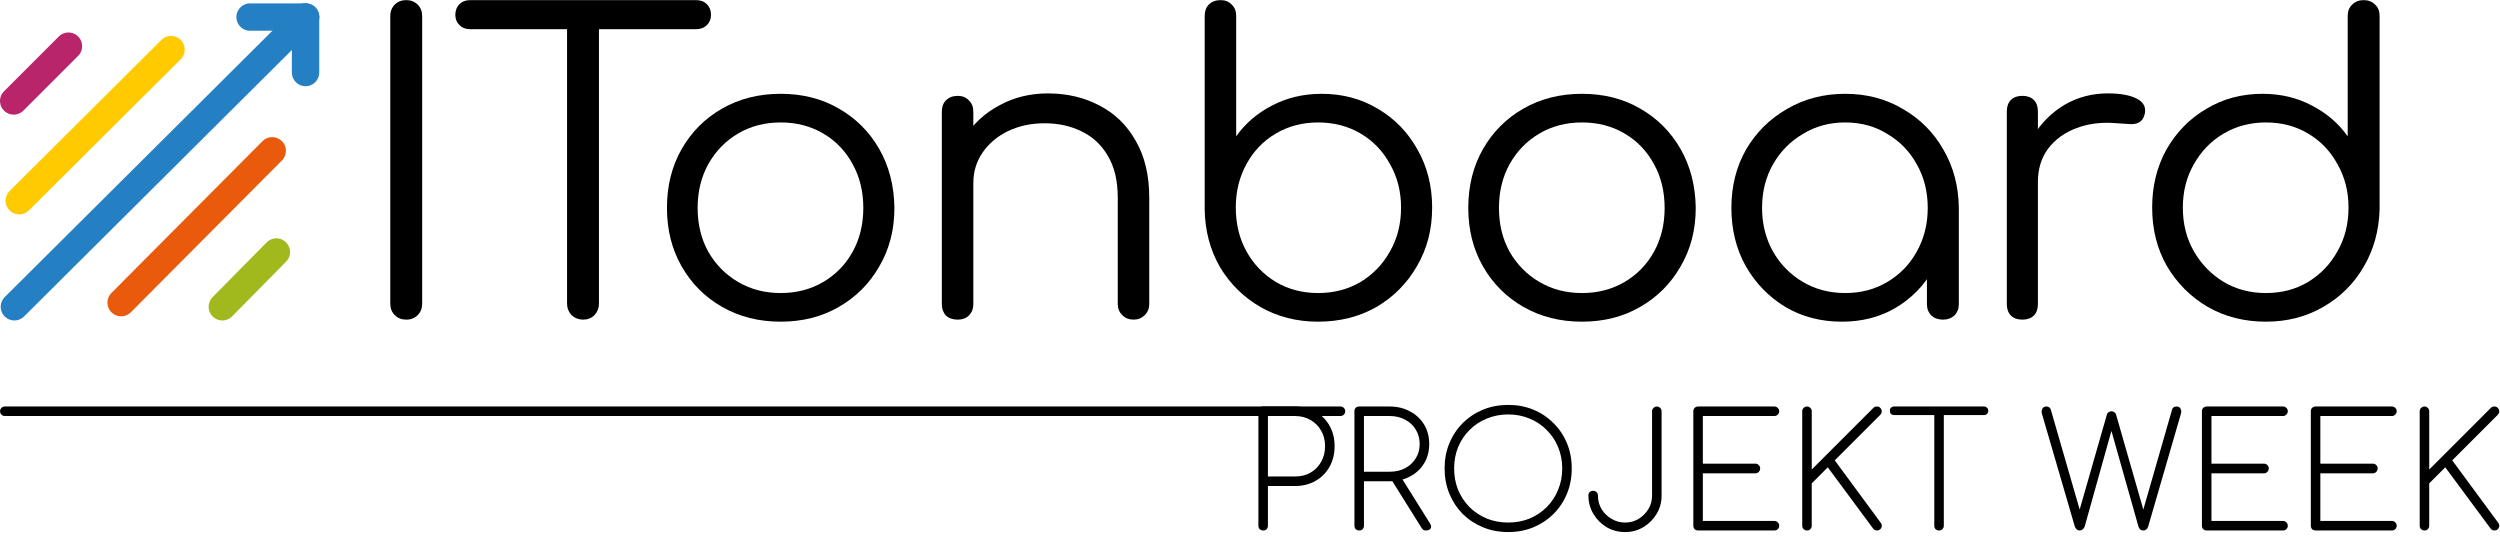 <?xml version='1.0' encoding='utf-8'?>
<svg xmlns:inkscape="http://www.inkscape.org/namespaces/inkscape" xmlns:sodipodi="http://sodipodi.sourceforge.net/DTD/sodipodi-0.dtd" xmlns="http://www.w3.org/2000/svg" xmlns:svg="http://www.w3.org/2000/svg" width="303368" enable-background="new 0 0 355 91" version="1.1" viewBox="0 0 209.991 45.364" xml:space="preserve" id="svg1210" sodipodi:docname="logo-ITONBOARD-project-week.svg" height="65536" inkscape:version="1.1.2 (0a00cf5339, 2022-02-04)"><defs id="defs1214"/><sodipodi:namedview id="namedview1212" pagecolor="#ffffff" bordercolor="#666666" borderopacity="1.0" inkscape:pageshadow="2" inkscape:pageopacity="0.0" inkscape:pagecheckerboard="0" showgrid="false" showguides="true" inkscape:guide-bbox="true" inkscape:snap-global="false" inkscape:showpageshadow="false" fit-margin-top="0" fit-margin-left="0" fit-margin-right="0" fit-margin-bottom="0" inkscape:zoom="4" inkscape:cx="284.625" inkscape:cy="22.25" inkscape:window-width="3840" inkscape:window-height="2135" inkscape:window-x="0" inkscape:window-y="0" inkscape:window-maximized="1" inkscape:current-layer="svg1210"><sodipodi:guide position="0.001,47.53" orientation="1,0" id="guide1526"/><sodipodi:guide position="4.082,11.301" orientation="0,-1" id="guide1541"/><sodipodi:guide position="199.97,-6.423" orientation="1,0" id="guide1543"/><sodipodi:guide position="209.926,-1.265" orientation="1,0" id="guide1545"/><sodipodi:guide position="153.198,0.171" orientation="0,-1" id="guide1549"/></sodipodi:namedview>
              <style type="text/css" id="style1174">
                .st1{fill:none;stroke:#B8256A;stroke-width:2.3;stroke-linecap:round;stroke-linejoin:round;stroke-miterlimit:2.3;}
                .st2{fill:none;stroke:#FFCB00;stroke-width:2.3;stroke-linecap:round;stroke-linejoin:round;stroke-miterlimit:2.3;}
                .st3{fill:none;stroke:#2580C3;stroke-width:2.3;stroke-linecap:round;stroke-linejoin:round;stroke-miterlimit:2.3;}
                .st4{fill:none;stroke:#E95A0C;stroke-width:2.3;stroke-linecap:round;stroke-linejoin:round;stroke-miterlimit:2.3;}
                .st5{fill:none;stroke:#A1B91C;stroke-width:2.3;stroke-linecap:round;stroke-linejoin:round;stroke-miterlimit:2.3;}
              </style>
              
              
              
              
              
              
              
              
            <g transform="matrix(0.582,0,0,0.582,29.345,26.848)" aria-label="ITonboard" id="g1194">
              <path d="M 8.207,0 Q 7.203,0 6.554,-0.649 5.904,-1.299 5.904,-2.303 v -41.51 q 0,-1.004 0.649,-1.653 0.649,-0.649 1.653,-0.649 1.004,0 1.653,0.649 0.649,0.649 0.649,1.653 v 41.51 q 0,1.004 -0.649,1.653 Q 9.21,0 8.207,0 Z" id="path1176"/>
              <path d="m 33.72,0 q -0.945,0 -1.653,-0.649 -0.649,-0.709 -0.649,-1.653 v -43.81 h 4.605 v 43.81 q 0,0.945 -0.649,1.653 Q 34.724,0 33.72,0 Z m -16.3,-41.92 q -0.945,0 -1.535,-0.59 -0.59,-0.59 -0.59,-1.476 0,-0.945 0.59,-1.535 0.59,-0.59 1.535,-0.59 h 32.65 q 0.945,0 1.535,0.59 0.59,0.59 0.59,1.535 0,0.886 -0.59,1.476 -0.59,0.59 -1.535,0.59 z" id="path1178"/>
              <path d="m 62.25,0.295 q -4.723,0 -8.443,-2.126 -3.72,-2.126 -5.845,-5.845 -2.125,-3.719 -2.126,-8.443 0,-4.782 2.126,-8.502 2.126,-3.72 5.845,-5.845 3.719,-2.125 8.443,-2.126 4.724,-10e-4 8.384,2.126 3.72,2.126 5.845,5.845 2.125,3.719 2.185,8.502 0,4.723 -2.185,8.443 -2.126,3.72 -5.845,5.845 -3.661,2.126 -8.384,2.126 z m 0,-4.133 q 3.424,0 6.14,-1.594 2.716,-1.594 4.251,-4.369 1.535,-2.775 1.535,-6.318 0,-3.543 -1.535,-6.318 -1.535,-2.834 -4.251,-4.428 -2.716,-1.594 -6.14,-1.594 -3.424,0 -6.14,1.594 -2.716,1.594 -4.31,4.428 -1.535,2.775 -1.535,6.318 0,3.543 1.535,6.318 1.594,2.775 4.31,4.369 2.716,1.594 6.14,1.594 z" id="path1180"/>
              <path d="m 113.2,0 q -1.004,0 -1.653,-0.649 -0.649,-0.649 -0.649,-1.594 v -15.35 q 0,-3.661 -1.417,-6.022 -1.358,-2.362 -3.779,-3.543 -2.362,-1.181 -5.373,-1.181 -2.893,0 -5.255,1.122 -2.303,1.122 -3.661,3.07 -1.358,1.948 -1.358,4.428 h -3.247 q 0.118,-3.72 2.007,-6.613 1.889,-2.952 5.019,-4.605 3.129,-1.712 6.967,-1.712 4.192,0 7.498,1.771 3.306,1.712 5.196,5.078 1.948,3.365 1.948,8.207 v 15.35 q 0,0.945 -0.649,1.594 Q 114.144,0 113.199,0 Z M 87.81,0 q -1.063,0 -1.712,-0.59 -0.59,-0.649 -0.59,-1.653 v -27.75 q 0,-1.063 0.59,-1.653 0.649,-0.649 1.712,-0.649 1.004,0 1.594,0.649 0.649,0.59 0.649,1.653 v 27.75 q 0,1.004 -0.649,1.653 Q 88.814,0 87.81,0 Z" id="path1182"/>
              <path d="m 139.8,0.295 q -4.605,0 -8.325,-2.126 -3.661,-2.126 -5.845,-5.786 -2.126,-3.72 -2.185,-8.325 v -27.87 q 0,-1.063 0.59,-1.653 0.649,-0.649 1.712,-0.649 1.004,0 1.594,0.649 0.649,0.59 0.649,1.653 v 17.36 q 1.948,-2.775 5.137,-4.428 3.247,-1.712 7.203,-1.712 4.546,0 8.148,2.185 3.602,2.126 5.668,5.845 2.126,3.72 2.126,8.384 0,4.723 -2.185,8.443 -2.126,3.72 -5.845,5.904 -3.72,2.126 -8.443,2.126 z m 0,-4.133 q 3.424,0 6.14,-1.594 2.716,-1.653 4.251,-4.428 1.594,-2.775 1.594,-6.318 0,-3.484 -1.594,-6.258 -1.535,-2.834 -4.251,-4.428 -2.716,-1.594 -6.14,-1.594 -3.365,0 -6.081,1.594 -2.716,1.594 -4.251,4.428 -1.535,2.775 -1.535,6.258 0,3.543 1.535,6.318 1.535,2.775 4.251,4.428 2.716,1.594 6.081,1.594 z" id="path1184"/>
              <path d="m 177.9,0.295 q -4.723,0 -8.443,-2.126 -3.72,-2.126 -5.845,-5.845 -2.125,-3.719 -2.126,-8.443 0,-4.782 2.126,-8.502 2.126,-3.72 5.845,-5.845 3.719,-2.125 8.443,-2.126 4.724,-10e-4 8.384,2.126 3.72,2.126 5.845,5.845 2.125,3.719 2.185,8.502 0,4.723 -2.185,8.443 -2.126,3.72 -5.845,5.845 -3.661,2.126 -8.384,2.126 z m 0,-4.133 q 3.424,0 6.14,-1.594 2.716,-1.594 4.251,-4.369 1.535,-2.775 1.535,-6.318 0,-3.543 -1.535,-6.318 -1.535,-2.834 -4.251,-4.428 -2.716,-1.594 -6.14,-1.594 -3.424,0 -6.14,1.594 -2.716,1.594 -4.31,4.428 -1.535,2.775 -1.535,6.318 0,3.543 1.535,6.318 1.594,2.775 4.31,4.369 2.716,1.594 6.14,1.594 z" id="path1186"/>
              <path d="m 215.4,0.295 q -4.546,0 -8.148,-2.126 -3.602,-2.185 -5.727,-5.904 -2.066,-3.72 -2.066,-8.384 0,-4.723 2.126,-8.443 2.185,-3.72 5.904,-5.845 3.72,-2.185 8.384,-2.185 4.664,0 8.325,2.185 3.72,2.126 5.845,5.845 2.185,3.72 2.244,8.443 l -1.83,1.417 q 0,4.251 -2.007,7.676 -1.948,3.365 -5.373,5.373 -3.365,1.948 -7.676,1.948 z m 0.472,-4.133 q 3.424,0 6.081,-1.594 2.716,-1.594 4.251,-4.369 1.594,-2.834 1.594,-6.318 0,-3.543 -1.594,-6.318 -1.535,-2.775 -4.251,-4.369 -2.657,-1.653 -6.081,-1.653 -3.365,0 -6.081,1.653 -2.716,1.594 -4.31,4.369 -1.594,2.775 -1.594,6.318 0,3.484 1.594,6.318 1.594,2.775 4.31,4.369 2.716,1.594 6.081,1.594 z m 14.11,3.838 q -1.004,0 -1.653,-0.59 -0.649,-0.649 -0.649,-1.653 v -10.1 l 1.122,-4.664 3.484,0.886 v 13.88 q 0,1.004 -0.649,1.653 -0.649,0.59 -1.653,0.59 z" id="path1188"/>
              <path d="m 241.1,-19.9 q 0.177,-3.661 1.889,-6.554 1.771,-2.893 4.546,-4.546 2.834,-1.653 6.258,-1.653 2.716,0 4.192,0.768 1.476,0.768 1.122,2.244 -0.236,0.886 -0.827,1.181 -0.531,0.295 -1.358,0.236 -0.768,-0.059 -1.771,-0.118 -3.306,-0.295 -5.904,0.709 -2.539,0.945 -4.074,2.952 -1.476,2.007 -1.476,4.782 z M 241.454,0 q -1.063,0 -1.653,-0.59 -0.59,-0.59 -0.59,-1.653 v -27.81 q 0,-1.063 0.59,-1.653 0.59,-0.59 1.653,-0.59 1.063,0 1.653,0.59 0.59,0.59 0.59,1.653 v 27.81 q 0,1.063 -0.59,1.653 Q 242.517,0 241.454,0 Z" id="path1190"/>
              <path d="m 276.6,0.295 q -4.664,0 -8.384,-2.126 -3.72,-2.185 -5.904,-5.904 -2.126,-3.72 -2.126,-8.443 0,-4.664 2.066,-8.384 2.126,-3.72 5.727,-5.845 3.602,-2.185 8.148,-2.185 3.956,0 7.144,1.712 3.188,1.653 5.137,4.428 v -17.36 q 0,-1.063 0.649,-1.653 0.649,-0.649 1.653,-0.649 1.004,0 1.653,0.649 0.649,0.59 0.649,1.653 v 27.87 q -0.118,4.605 -2.303,8.325 -2.126,3.661 -5.845,5.786 -3.661,2.126 -8.266,2.126 z m 0,-4.133 q 3.424,0 6.081,-1.594 2.716,-1.653 4.251,-4.428 1.594,-2.775 1.594,-6.318 0,-3.484 -1.594,-6.258 -1.535,-2.834 -4.251,-4.428 -2.657,-1.594 -6.081,-1.594 -3.365,0 -6.081,1.594 -2.716,1.594 -4.31,4.428 -1.594,2.775 -1.594,6.258 0,3.543 1.594,6.318 1.594,2.775 4.31,4.428 2.716,1.594 6.081,1.594 z" id="path1192"/>
              </g><line class="st1" x1="1.15" x2="5.75" y1="8.479" y2="3.879" id="line1196"/><line class="st2" x1="1.616" x2="14.365" y1="16.858" y2="4.17" id="line1198"/><line class="st3" x1="1.209" x2="25.665" y1="25.768" y2="1.434" id="line1200"/><line class="st3" x1="25.665" x2="25.665" y1="1.434" y2="6.091" id="line1202"/><line class="st3" x1="25.665" x2="21.005" y1="1.434" y2="1.434" id="line1204"/><line class="st4" x1="22.865" x2="10.175" y1="12.668" y2="25.418" id="line1206"/><line class="st5" x1="23.215" x2="18.675" y1="21.168" y2="25.768" id="line1208"/><line class="st10" x1="0.403" y1="34.544" x2="112.596" y2="34.544" id="line46" style="fill:none;stroke:#000000;stroke-width:0.8;stroke-linecap:round;stroke-linejoin:round;stroke-miterlimit:10;stroke-dasharray:none"/><g aria-label="PROJEKT WEEK" id="text3671" style="font-weight:300;font-size:13.333px;line-height:1.25;font-family:Comfortaa;-inkscape-font-specification:'Comfortaa, Light'"><path d="m 106.101,44.557 q -0.173,0 -0.293,-0.107 -0.107,-0.12 -0.107,-0.293 v -9.613 q 0,-0.187 0.107,-0.293 0.12,-0.107 0.293,-0.107 h 2.667 q 0.973,0 1.72,0.427 0.76,0.427 1.187,1.187 0.427,0.747 0.427,1.72 0,0.973 -0.427,1.733 -0.427,0.76 -1.187,1.187 -0.747,0.427 -1.72,0.427 h -2.267 v 3.333 q 0,0.173 -0.107,0.293 -0.107,0.107 -0.293,0.107 z m 0.4,-4.533 h 2.267 q 0.747,0 1.307,-0.32 0.573,-0.333 0.893,-0.907 0.333,-0.573 0.333,-1.32 0,-0.747 -0.333,-1.307 -0.32,-0.573 -0.893,-0.893 -0.56,-0.333 -1.307,-0.333 h -2.267 z" id="path25425"/><path d="m 114.168,44.557 q -0.173,0 -0.293,-0.107 -0.107,-0.12 -0.107,-0.293 v -9.613 q 0,-0.187 0.107,-0.293 0.12,-0.107 0.293,-0.107 h 2.547 q 0.973,0 1.72,0.413 0.76,0.4 1.187,1.107 0.427,0.707 0.427,1.64 0,0.907 -0.427,1.613 -0.427,0.707 -1.187,1.107 -0.747,0.4 -1.72,0.4 h -2.147 v 3.733 q 0,0.173 -0.107,0.293 -0.107,0.107 -0.293,0.107 z m 5.6,0 q -0.147,0 -0.227,-0.053 -0.067,-0.067 -0.133,-0.16 l -2.653,-4.24 0.827,-0.187 2.52,4.027 q 0.173,0.267 0.067,0.44 -0.093,0.173 -0.4,0.173 z m -5.2,-4.933 h 2.147 q 0.747,0 1.307,-0.293 0.573,-0.307 0.893,-0.827 0.333,-0.52 0.333,-1.2 0,-0.693 -0.333,-1.227 -0.32,-0.533 -0.893,-0.827 -0.56,-0.307 -1.307,-0.307 h -2.147 z" id="path25427"/><path d="m 126.688,44.691 q -1.147,0 -2.12,-0.4 -0.973,-0.4 -1.707,-1.12 -0.72,-0.733 -1.12,-1.707 -0.4,-0.973 -0.4,-2.12 0,-1.147 0.4,-2.107 0.4,-0.973 1.12,-1.693 0.733,-0.733 1.707,-1.133 0.973,-0.4 2.12,-0.4 1.147,0 2.107,0.4 0.973,0.4 1.693,1.133 0.733,0.72 1.133,1.693 0.4,0.96 0.4,2.107 0,1.147 -0.4,2.12 -0.4,0.973 -1.133,1.707 -0.72,0.72 -1.693,1.12 -0.96,0.4 -2.107,0.4 z m 0,-0.8 q 0.96,0 1.787,-0.333 0.827,-0.347 1.44,-0.96 0.627,-0.627 0.96,-1.453 0.347,-0.827 0.347,-1.8 0,-0.96 -0.347,-1.787 -0.333,-0.827 -0.96,-1.44 -0.613,-0.627 -1.44,-0.96 -0.827,-0.347 -1.787,-0.347 -0.973,0 -1.8,0.347 -0.827,0.333 -1.453,0.96 -0.613,0.613 -0.96,1.44 -0.333,0.827 -0.333,1.787 0,0.973 0.333,1.8 0.347,0.827 0.96,1.453 0.627,0.613 1.453,0.96 0.827,0.333 1.8,0.333 z" id="path25429"/><path d="m 136.501,44.691 q -0.853,0 -1.56,-0.413 -0.693,-0.427 -1.107,-1.12 -0.413,-0.707 -0.413,-1.533 0,-0.187 0.107,-0.293 0.12,-0.107 0.293,-0.107 0.173,0 0.28,0.107 0.12,0.107 0.12,0.293 0,0.627 0.307,1.147 0.32,0.507 0.84,0.813 0.52,0.307 1.133,0.307 0.627,0 1.133,-0.307 0.52,-0.32 0.827,-0.827 0.307,-0.52 0.307,-1.133 v -7.08 q 0,-0.173 0.12,-0.28 0.12,-0.12 0.28,-0.12 0.173,0 0.28,0.12 0.12,0.107 0.12,0.28 v 7.08 q 0,0.84 -0.413,1.533 -0.413,0.693 -1.12,1.12 -0.693,0.413 -1.533,0.413 z" id="path25431"/><path d="m 142.634,44.557 q -0.173,0 -0.293,-0.107 -0.107,-0.12 -0.107,-0.293 v -9.613 q 0,-0.173 0.107,-0.28 0.12,-0.12 0.293,-0.12 h 6.413 q 0.16,0 0.28,0.12 0.12,0.107 0.12,0.28 0,0.16 -0.12,0.28 -0.12,0.12 -0.28,0.12 h -6.013 v 4 h 4.413 q 0.173,0 0.28,0.12 0.12,0.107 0.12,0.28 0,0.173 -0.12,0.293 -0.107,0.12 -0.28,0.12 h -4.413 v 4 h 6.013 q 0.16,0 0.28,0.12 0.12,0.12 0.12,0.28 0,0.173 -0.12,0.293 -0.12,0.107 -0.28,0.107 z" id="path25433"/><path d="m 151.781,44.557 q -0.16,0 -0.28,-0.107 -0.12,-0.12 -0.12,-0.293 v -9.613 q 0,-0.173 0.12,-0.28 0.12,-0.12 0.28,-0.12 0.173,0 0.28,0.12 0.12,0.107 0.12,0.28 v 4.893 l 5.173,-5.173 q 0.067,-0.067 0.133,-0.093 0.08,-0.027 0.173,-0.027 0.173,0 0.28,0.12 0.107,0.107 0.12,0.267 0.013,0.16 -0.12,0.307 l -3.827,3.827 3.867,5.253 q 0.107,0.147 0.08,0.307 -0.027,0.147 -0.133,0.24 -0.107,0.093 -0.253,0.093 -0.227,0 -0.347,-0.173 l -3.8,-5.133 -1.347,1.347 v 3.56 q 0,0.173 -0.12,0.293 -0.107,0.107 -0.28,0.107 z" id="path25435"/><path d="m 162.874,44.557 q -0.173,0 -0.293,-0.107 -0.107,-0.12 -0.107,-0.293 V 34.144 h 0.8 v 10.013 q 0,0.173 -0.12,0.293 -0.107,0.107 -0.28,0.107 z m -3.773,-9.693 q -0.16,0 -0.267,-0.093 -0.093,-0.107 -0.093,-0.267 0,-0.16 0.093,-0.253 0.107,-0.107 0.267,-0.107 h 7.547 q 0.16,0 0.253,0.107 0.107,0.093 0.107,0.253 0,0.16 -0.107,0.267 -0.093,0.093 -0.253,0.093 z" id="path25437"/><path d="m 174.687,44.557 q -0.147,0 -0.267,-0.107 -0.107,-0.107 -0.147,-0.24 l -2.76,-9.467 q -0.067,-0.24 0.04,-0.413 0.107,-0.187 0.333,-0.187 0.133,0 0.227,0.067 0.107,0.053 0.16,0.24 l 2.573,8.907 h -0.32 l 2.453,-8.56 q 0.027,-0.107 0.133,-0.173 0.12,-0.08 0.24,-0.08 0.133,0 0.24,0.08 0.107,0.067 0.147,0.187 l 2.453,8.547 h -0.32 l 2.573,-8.947 q 0.067,-0.267 0.387,-0.267 0.227,0 0.32,0.173 0.107,0.173 0.04,0.427 l -2.747,9.467 q -0.053,0.173 -0.173,0.267 -0.107,0.08 -0.24,0.08 -0.16,0 -0.267,-0.093 -0.107,-0.107 -0.147,-0.253 l -2.427,-8.587 h 0.32 l -2.4,8.587 q -0.053,0.16 -0.173,0.253 -0.107,0.093 -0.253,0.093 z" id="path25439"/><path d="m 185.354,44.557 q -0.173,0 -0.293,-0.107 -0.107,-0.12 -0.107,-0.293 v -9.613 q 0,-0.173 0.107,-0.28 0.12,-0.12 0.293,-0.12 h 6.413 q 0.16,0 0.28,0.12 0.12,0.107 0.12,0.28 0,0.16 -0.12,0.28 -0.12,0.12 -0.28,0.12 h -6.013 v 4 h 4.413 q 0.173,0 0.28,0.12 0.12,0.107 0.12,0.28 0,0.173 -0.12,0.293 -0.107,0.12 -0.28,0.12 h -4.413 v 4 h 6.013 q 0.16,0 0.28,0.12 0.12,0.12 0.12,0.28 0,0.173 -0.12,0.293 -0.12,0.107 -0.28,0.107 z" id="path25441"/><path d="m 194.501,44.557 q -0.173,0 -0.293,-0.107 -0.107,-0.12 -0.107,-0.293 v -9.613 q 0,-0.173 0.107,-0.28 0.12,-0.12 0.293,-0.12 h 6.413 q 0.16,0 0.28,0.12 0.12,0.107 0.12,0.28 0,0.16 -0.12,0.28 -0.12,0.12 -0.28,0.12 h -6.013 v 4 h 4.413 q 0.173,0 0.28,0.12 0.12,0.107 0.12,0.28 0,0.173 -0.12,0.293 -0.107,0.12 -0.28,0.12 h -4.413 v 4 h 6.013 q 0.16,0 0.28,0.12 0.12,0.12 0.12,0.28 0,0.173 -0.12,0.293 -0.12,0.107 -0.28,0.107 z" id="path25443"/><path d="m 203.647,44.557 q -0.16,0 -0.28,-0.107 -0.12,-0.12 -0.12,-0.293 v -9.613 q 0,-0.173 0.12,-0.28 0.12,-0.12 0.28,-0.12 0.173,0 0.28,0.12 0.12,0.107 0.12,0.28 v 4.893 l 5.173,-5.173 q 0.067,-0.067 0.133,-0.093 0.08,-0.027 0.173,-0.027 0.173,0 0.28,0.12 0.107,0.107 0.12,0.267 0.013,0.16 -0.12,0.307 l -3.827,3.827 3.867,5.253 q 0.107,0.147 0.08,0.307 -0.027,0.147 -0.133,0.24 -0.107,0.093 -0.253,0.093 -0.227,0 -0.347,-0.173 l -3.8,-5.133 -1.347,1.347 v 3.56 q 0,0.173 -0.12,0.293 -0.107,0.107 -0.28,0.107 z" id="path25445"/></g></svg>